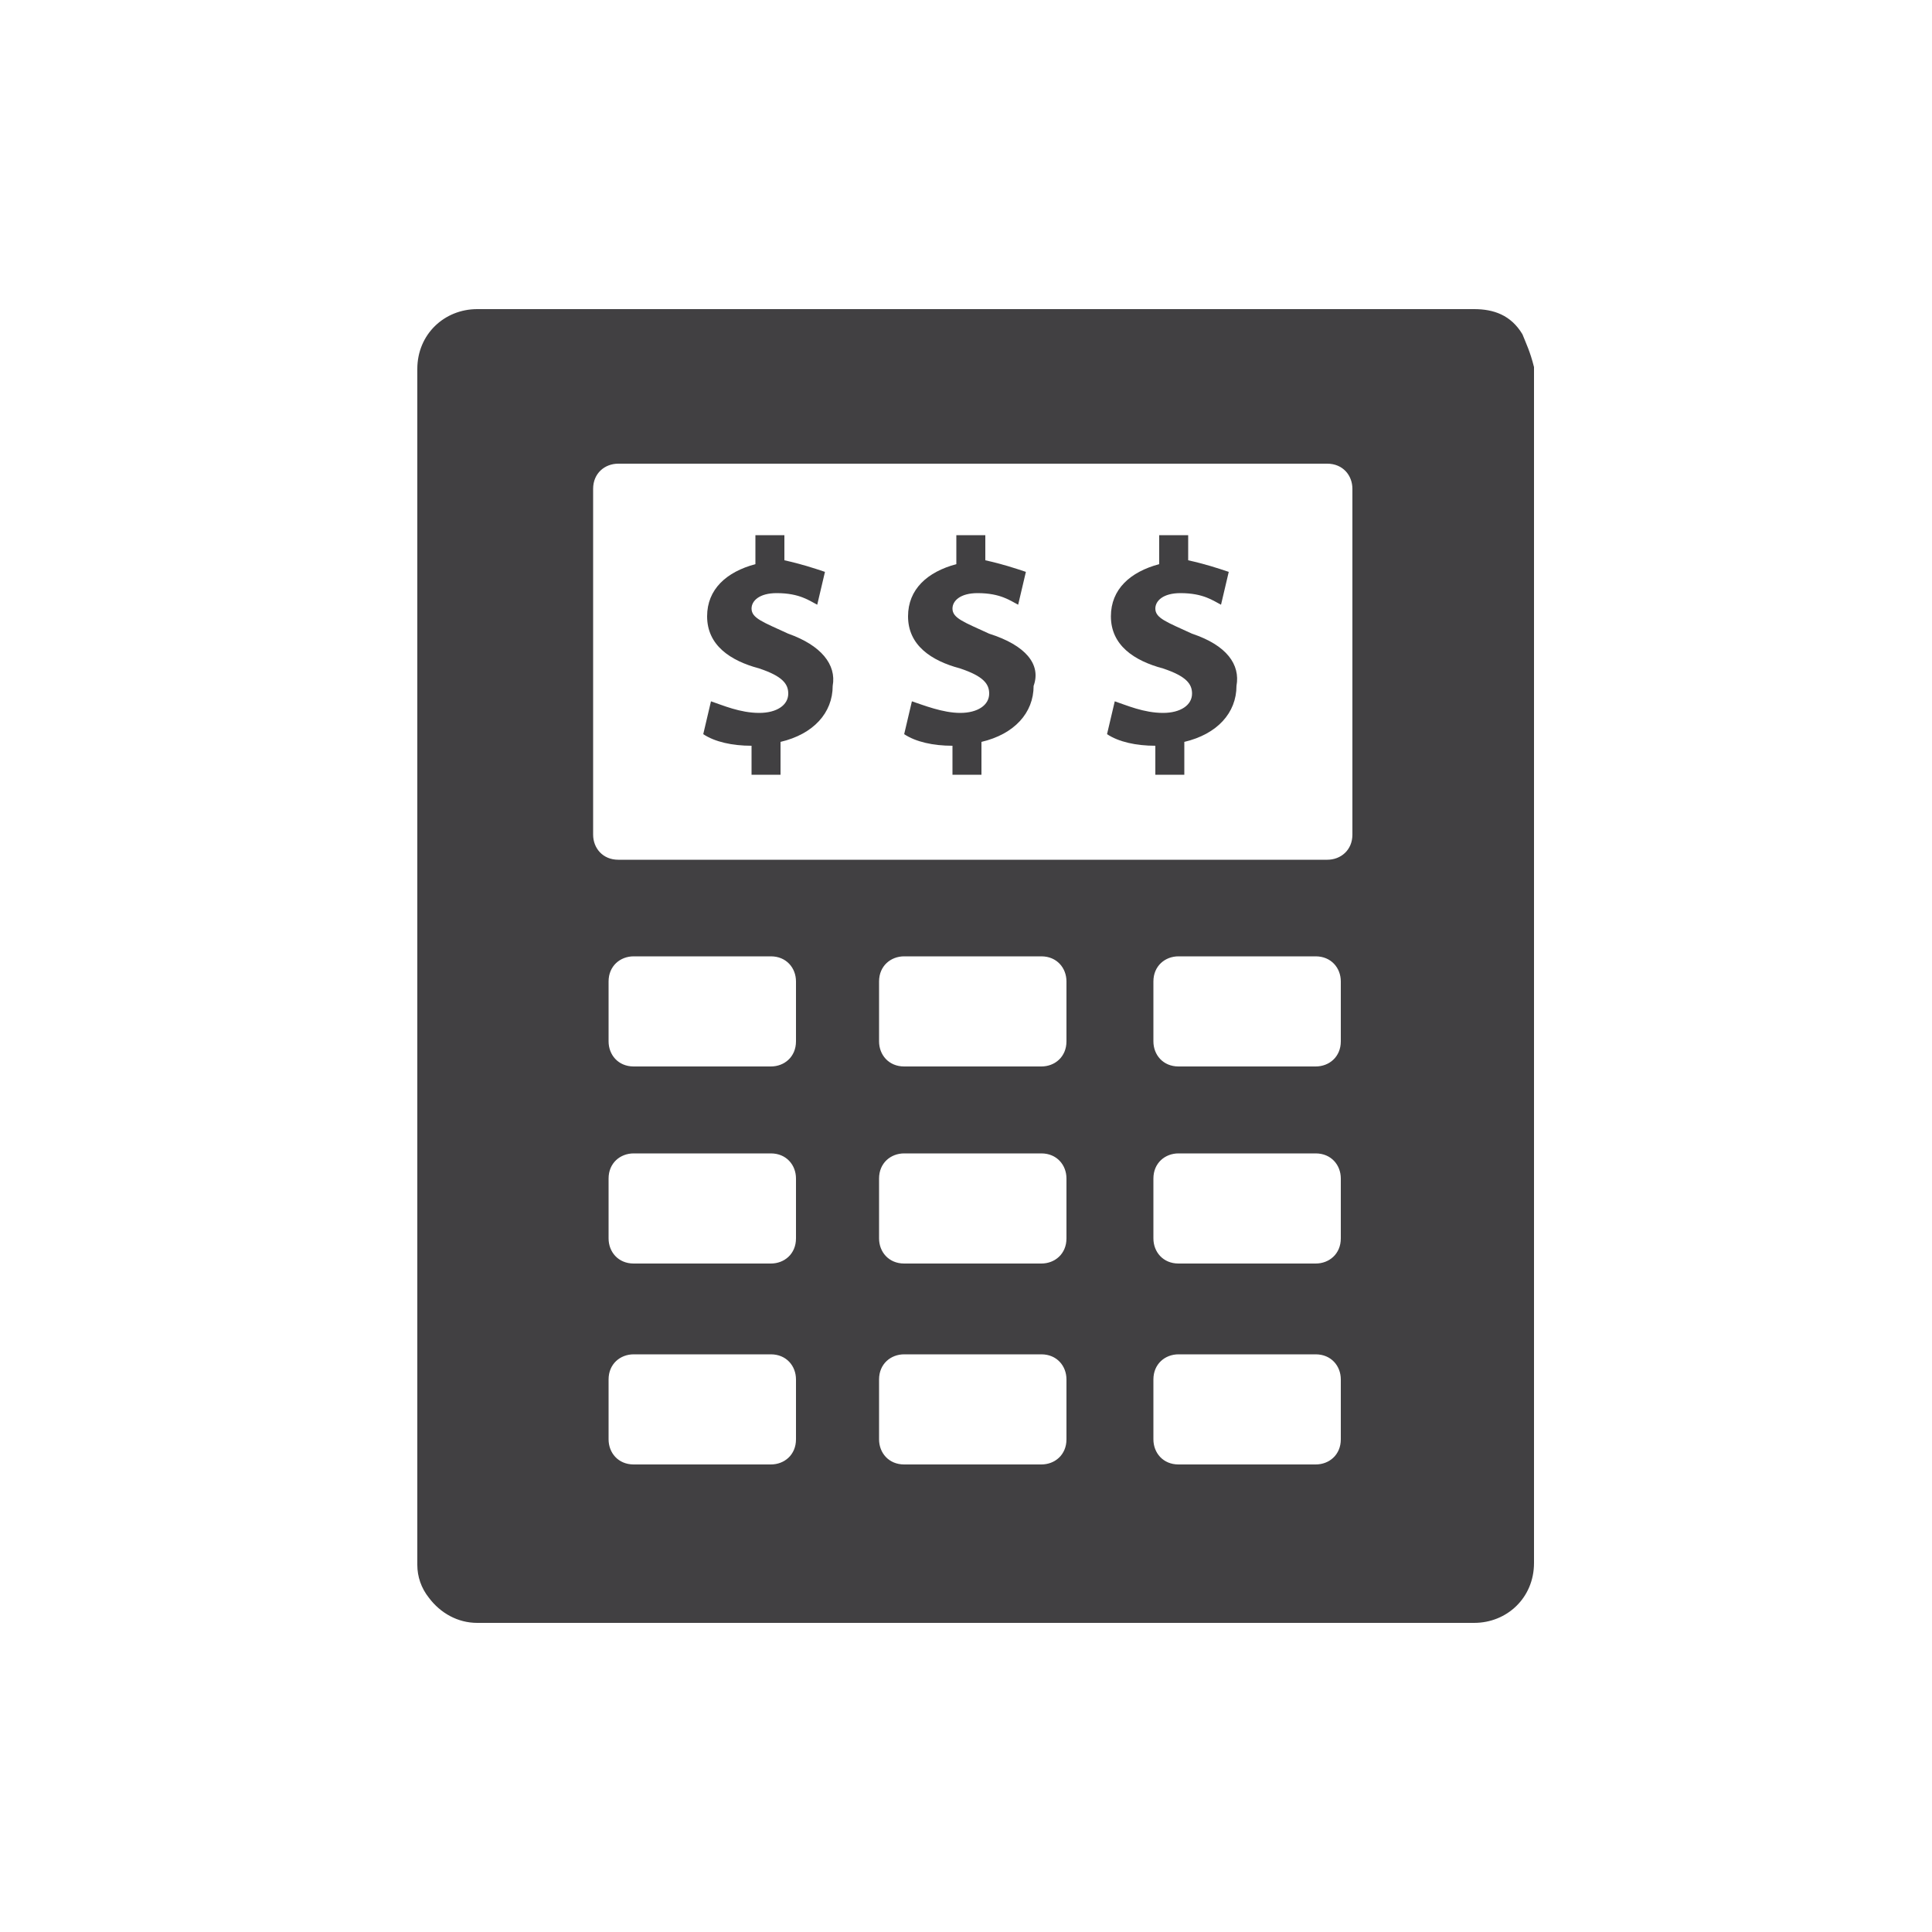 <?xml version="1.0" encoding="utf-8"?>
<!-- Generator: Adobe Illustrator 21.1.0, SVG Export Plug-In . SVG Version: 6.00 Build 0)  -->
<svg version="1.1" id="Calque_1" xmlns="http://www.w3.org/2000/svg" xmlns:xlink="http://www.w3.org/1999/xlink" x="0px" y="0px"
	 viewBox="0 0 100 100" style="enable-background:new 0 0 100 100;" xml:space="preserve">
<style type="text/css">
	.st0{fill:#414042;}
</style>
<g>
	<g>
		<path class="st0" d="M78.8,17.3L78.8,17.3C78.8,17.3,78.6,17.3,78.8,17.3c-0.6-1-1.5-1.3-2.5-1.3l0,0H24.7l0,0
			c-1.7,0-3.1,1.3-3.1,3.1l0,0v2.7v10v5.6v10v5.6v10v5.6v10V81l0,0c0,0.6,0.2,1.2,0.6,1.7l0,0l0,0c0.6,0.8,1.5,1.3,2.5,1.3l0,0h51.6
			l0,0c1.7,0,3.1-1.3,3.1-3.1l0,0v-2.7v-10v-5.6v-10v-5.6v-10v-5.6v-10V19l0,0C79.2,18.2,79,17.8,78.8,17.3z M41.2,74.5
			c0,0.8-0.6,1.3-1.3,1.3h-7.1c-0.8,0-1.3-0.6-1.3-1.3v-3.1c0-0.8,0.6-1.3,1.3-1.3h7.1c0.8,0,1.3,0.6,1.3,1.3V74.5z M41.2,64.1
			c0,0.8-0.6,1.3-1.3,1.3h-7.1c-0.8,0-1.3-0.6-1.3-1.3V61c0-0.8,0.6-1.3,1.3-1.3h7.1c0.8,0,1.3,0.6,1.3,1.3V64.1z M41.2,53.9
			c0,0.8-0.6,1.3-1.3,1.3h-7.1c-0.8,0-1.3-0.6-1.3-1.3v-3.1c0-0.8,0.6-1.3,1.3-1.3h7.1c0.8,0,1.3,0.6,1.3,1.3V53.9z M55.2,74.5
			c0,0.8-0.6,1.3-1.3,1.3h-7.1c-0.8,0-1.3-0.6-1.3-1.3v-3.1c0-0.8,0.6-1.3,1.3-1.3h7.1c0.8,0,1.3,0.6,1.3,1.3V74.5z M55.2,64.1
			c0,0.8-0.6,1.3-1.3,1.3h-7.1c-0.8,0-1.3-0.6-1.3-1.3V61c0-0.8,0.6-1.3,1.3-1.3h7.1c0.8,0,1.3,0.6,1.3,1.3V64.1z M55.2,53.9
			c0,0.8-0.6,1.3-1.3,1.3h-7.1c-0.8,0-1.3-0.6-1.3-1.3v-3.1c0-0.8,0.6-1.3,1.3-1.3h7.1c0.8,0,1.3,0.6,1.3,1.3V53.9z M69.4,74.5
			c0,0.8-0.6,1.3-1.3,1.3H61c-0.8,0-1.3-0.6-1.3-1.3v-3.1c0-0.8,0.6-1.3,1.3-1.3h7.1c0.8,0,1.3,0.6,1.3,1.3V74.5z M69.4,64.1
			c0,0.8-0.6,1.3-1.3,1.3H61c-0.8,0-1.3-0.6-1.3-1.3V61c0-0.8,0.6-1.3,1.3-1.3h7.1c0.8,0,1.3,0.6,1.3,1.3V64.1z M69.4,53.9
			c0,0.8-0.6,1.3-1.3,1.3H61c-0.8,0-1.3-0.6-1.3-1.3v-3.1c0-0.8,0.6-1.3,1.3-1.3h7.1c0.8,0,1.3,0.6,1.3,1.3V53.9z M70,43.2L70,43.2
			c0,0.8-0.6,1.3-1.3,1.3H32c-0.8,0-1.3-0.6-1.3-1.3V25.3c0-0.8,0.6-1.3,1.3-1.3h36.7c0.8,0,1.3,0.6,1.3,1.3L70,43.2L70,43.2z"/>
		<path class="st0" d="M40.8,32.8c-1.3-0.6-1.9-0.8-1.9-1.3c0-0.4,0.4-0.8,1.3-0.8c1.2,0,1.7,0.4,2.1,0.6l0.4-1.7
			c-0.6-0.2-1.2-0.4-2.1-0.6v-1.3h-1.5v1.5c-1.5,0.4-2.5,1.3-2.5,2.7c0,1.5,1.2,2.3,2.7,2.7c1.2,0.4,1.5,0.8,1.5,1.3
			c0,0.6-0.6,1-1.5,1c-1,0-1.9-0.4-2.5-0.6L36.4,38c0.6,0.4,1.5,0.6,2.5,0.6v1.5h1.5v-1.7c1.7-0.4,2.7-1.5,2.7-2.9
			C43.3,34.4,42.5,33.4,40.8,32.8z"/>
		<path class="st0" d="M51.2,32.8c-1.3-0.6-1.9-0.8-1.9-1.3c0-0.4,0.4-0.8,1.3-0.8c1.2,0,1.7,0.4,2.1,0.6l0.4-1.7
			c-0.6-0.2-1.2-0.4-2.1-0.6v-1.3h-1.5v1.5c-1.5,0.4-2.5,1.3-2.5,2.7c0,1.5,1.2,2.3,2.7,2.7c1.2,0.4,1.5,0.8,1.5,1.3
			c0,0.6-0.6,1-1.5,1s-1.9-0.4-2.5-0.6L46.8,38c0.6,0.4,1.5,0.6,2.5,0.6v1.5h1.5v-1.7c1.7-0.4,2.7-1.5,2.7-2.9
			C53.9,34.4,53.1,33.4,51.2,32.8z"/>
		<path class="st0" d="M61.7,32.8c-1.3-0.6-1.9-0.8-1.9-1.3c0-0.4,0.4-0.8,1.3-0.8c1.2,0,1.7,0.4,2.1,0.6l0.4-1.7
			c-0.6-0.2-1.2-0.4-2.1-0.6v-1.3H60v1.5c-1.5,0.4-2.5,1.3-2.5,2.7c0,1.5,1.2,2.3,2.7,2.7c1.2,0.4,1.5,0.8,1.5,1.3
			c0,0.6-0.6,1-1.5,1c-1,0-1.9-0.4-2.5-0.6L57.3,38c0.6,0.4,1.5,0.6,2.5,0.6v1.5h1.5v-1.7c1.7-0.4,2.7-1.5,2.7-2.9
			C64.2,34.4,63.5,33.4,61.7,32.8z"/>
	</g>
</g>
</svg>
